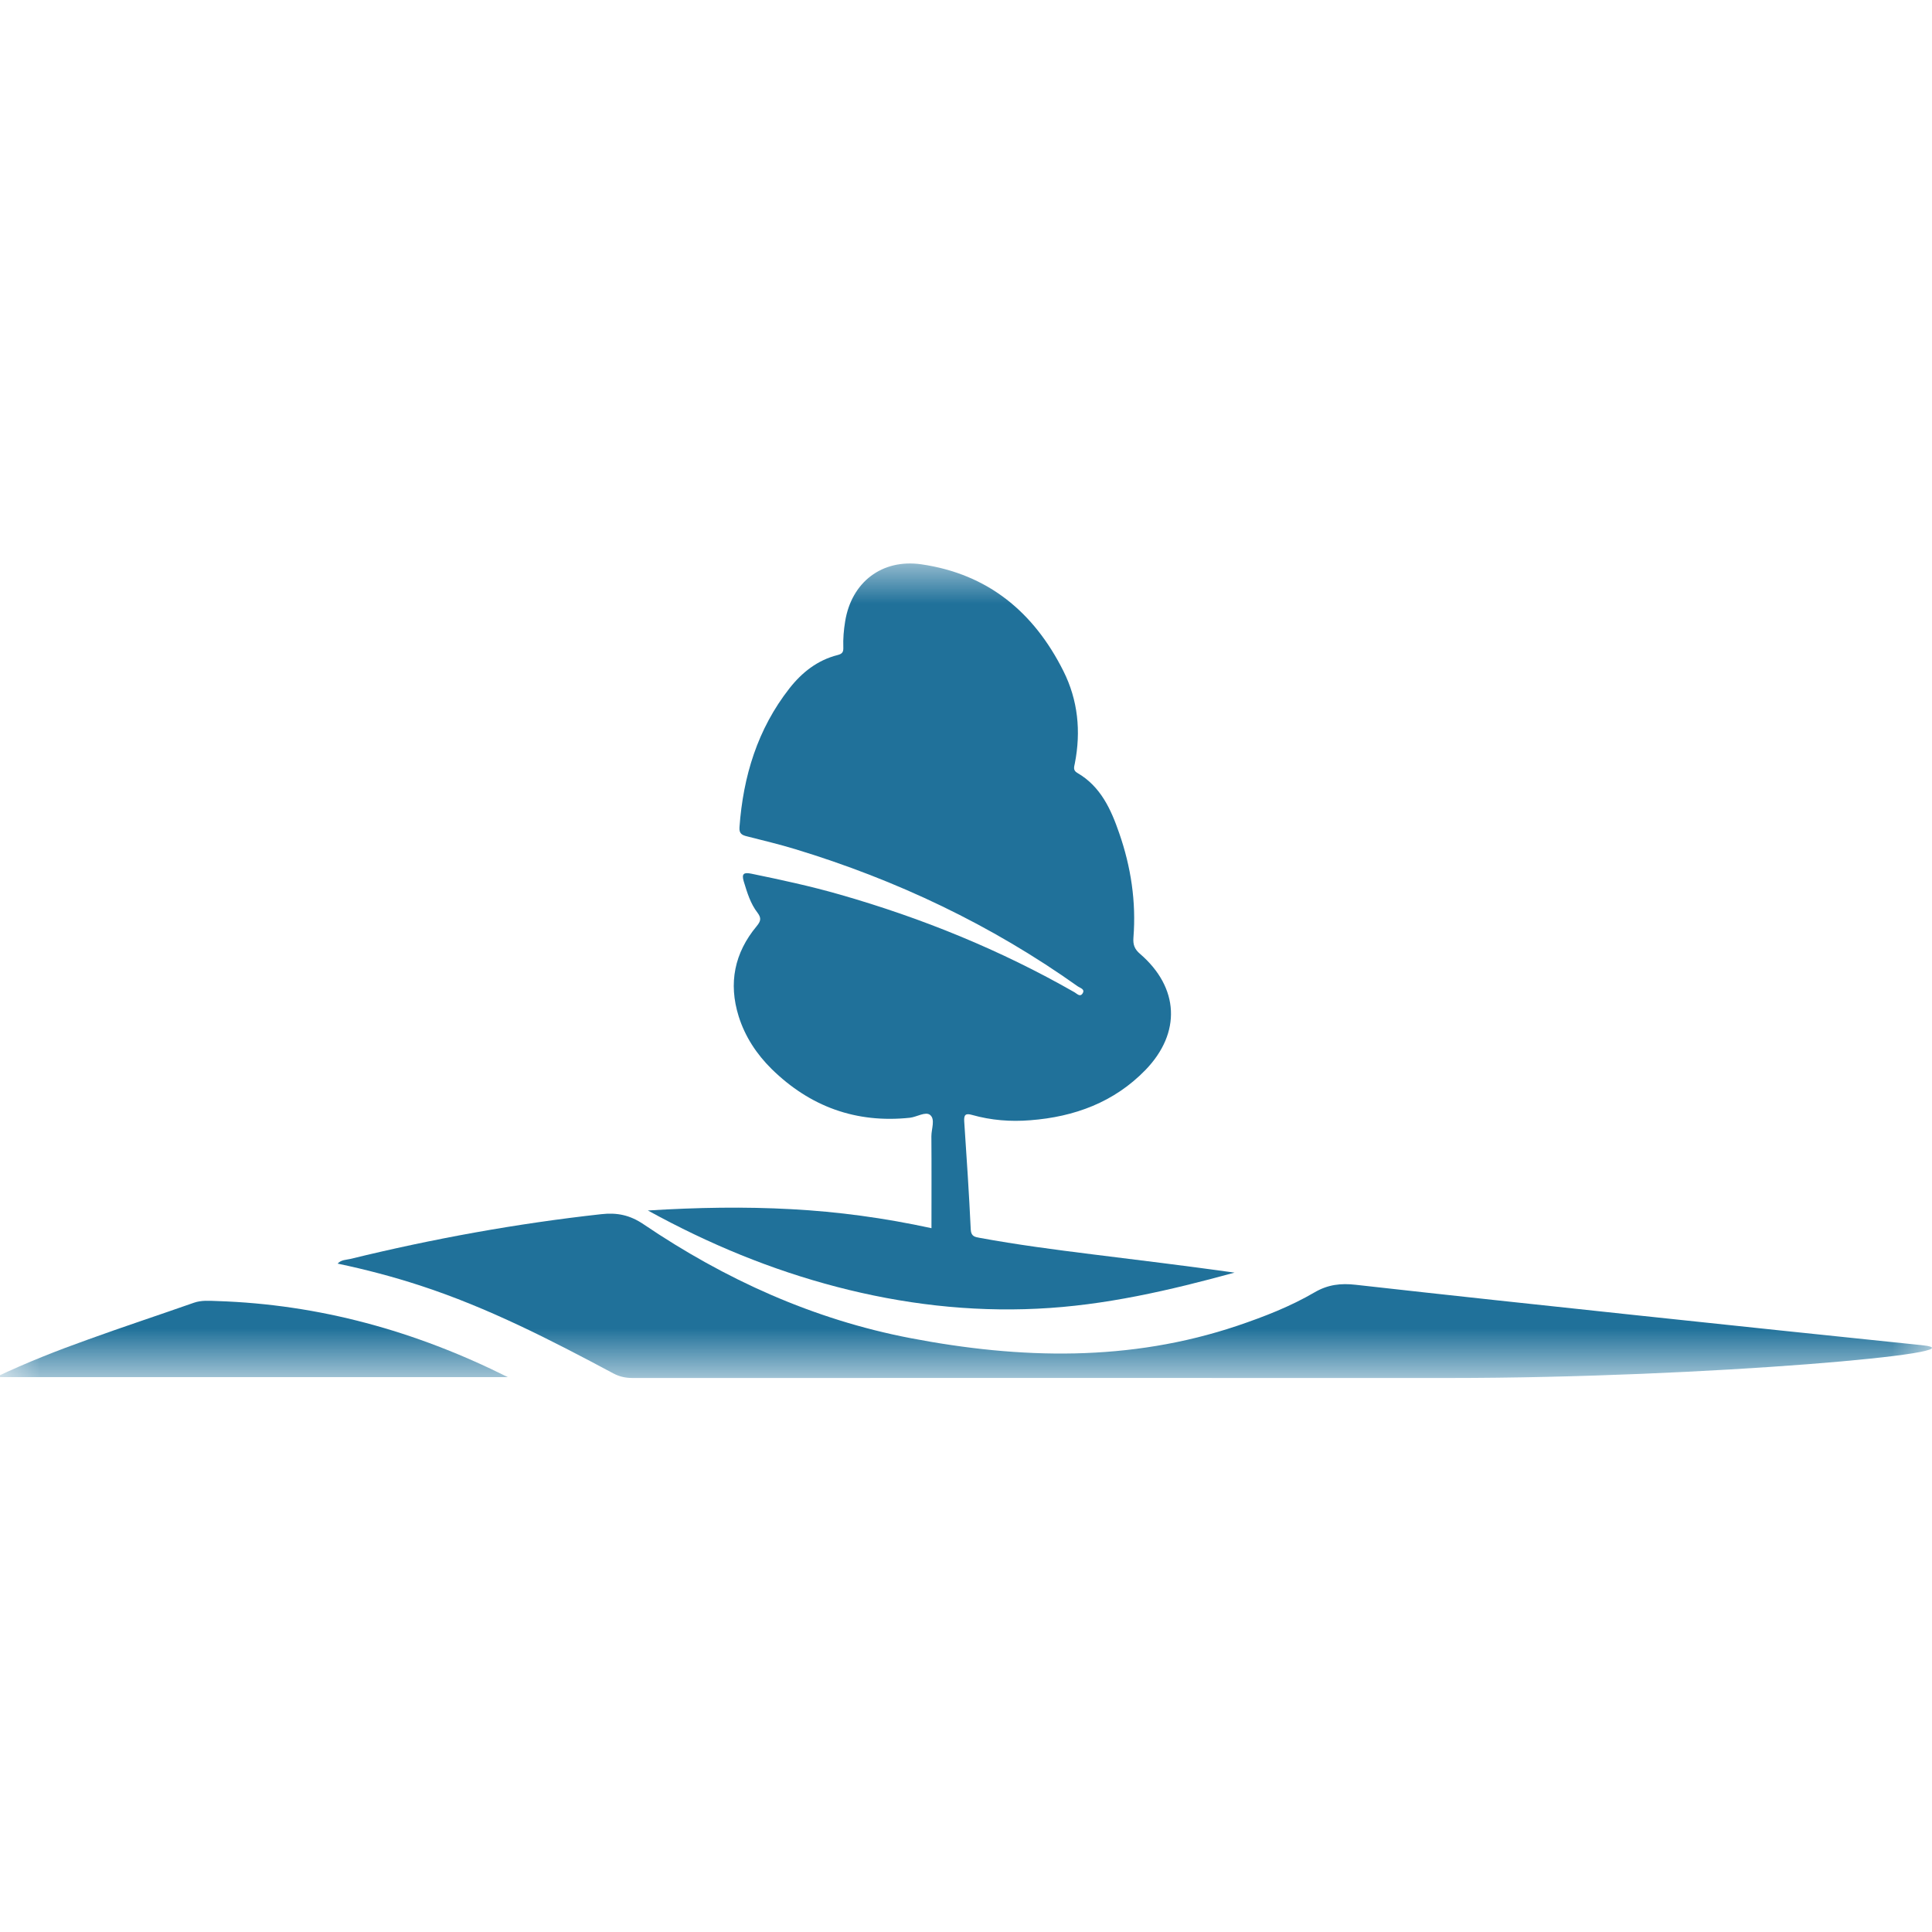 <?xml version="1.0" encoding="UTF-8"?>
<svg xmlns="http://www.w3.org/2000/svg" xmlns:xlink="http://www.w3.org/1999/xlink" width="24px" height="24px" viewBox="0 0 24 24" version="1.1">
  <title>icon/umweltschutz</title>
  <defs>
    <polygon id="path-1" points="0 0 24 0 24 10.067 0 10.067"></polygon>
  </defs>
  <g id="icon/umweltschutz" stroke="none" stroke-width="1" fill="none" fill-rule="evenodd">
    <g id="02_AWA_Umweltschutz" transform="translate(0, 7)">
      <mask id="mask-2" fill="white">
        <use xlink:href="#path-1"></use>
      </mask>
      <g id="Clip-2"></g>
      <path d="M11.571,8.257 C11.571,7.868 11.573,7.491 11.57,7.114 C11.57,7.024 11.62,6.905 11.555,6.851 C11.498,6.804 11.39,6.875 11.304,6.885 C10.634,6.956 10.062,6.747 9.585,6.279 C9.398,6.094 9.255,5.877 9.176,5.625 C9.047,5.212 9.124,4.837 9.399,4.506 C9.449,4.445 9.462,4.407 9.41,4.338 C9.322,4.225 9.281,4.086 9.239,3.949 C9.209,3.849 9.245,3.836 9.332,3.853 C9.701,3.929 10.069,4.008 10.431,4.112 C11.452,4.404 12.427,4.8 13.349,5.327 C13.377,5.343 13.415,5.388 13.446,5.344 C13.485,5.288 13.418,5.274 13.39,5.254 C12.314,4.489 11.138,3.931 9.877,3.548 C9.68,3.488 9.481,3.441 9.282,3.39 C9.22,3.375 9.18,3.358 9.186,3.277 C9.232,2.643 9.41,2.058 9.806,1.552 C9.961,1.354 10.155,1.2 10.406,1.137 C10.464,1.122 10.478,1.099 10.476,1.044 C10.472,0.935 10.481,0.827 10.499,0.718 C10.578,0.233 10.955,-0.06 11.445,0.01 C12.273,0.13 12.843,0.604 13.21,1.336 C13.391,1.697 13.43,2.085 13.352,2.483 C13.344,2.525 13.325,2.569 13.384,2.602 C13.672,2.769 13.801,3.053 13.903,3.349 C14.049,3.768 14.115,4.202 14.08,4.646 C14.073,4.734 14.093,4.791 14.163,4.85 C14.648,5.269 14.676,5.829 14.23,6.291 C13.84,6.693 13.347,6.874 12.799,6.916 C12.555,6.936 12.312,6.917 12.075,6.85 C11.996,6.827 11.972,6.847 11.978,6.932 C12.008,7.379 12.038,7.827 12.059,8.275 C12.064,8.362 12.114,8.366 12.17,8.377 C12.632,8.462 13.098,8.523 13.563,8.581 C14.153,8.654 14.743,8.726 15.336,8.809 C14.532,9.029 13.722,9.218 12.886,9.257 C12.042,9.298 11.212,9.199 10.395,8.986 C9.583,8.774 8.814,8.458 8.048,8.037 C8.668,7.999 9.249,7.989 9.832,8.021 C10.41,8.052 10.982,8.129 11.571,8.257" id="Fill-1" fill="#20719A" mask="url(#mask-2)"></path>
      <path d="M18.004,10.118 C14.622,10.118 11.241,10.117 7.859,10.118 C7.772,10.118 7.696,10.102 7.619,10.061 C6.843,9.646 6.061,9.244 5.221,8.97 C4.887,8.861 4.547,8.771 4.194,8.697 C4.239,8.648 4.301,8.651 4.352,8.639 C5.379,8.388 6.418,8.199 7.469,8.083 C7.664,8.061 7.824,8.093 7.994,8.208 C9.007,8.894 10.106,9.392 11.311,9.623 C12.674,9.884 14.035,9.919 15.374,9.468 C15.704,9.356 16.029,9.23 16.33,9.054 C16.496,8.957 16.656,8.939 16.841,8.96 C18.008,9.091 19.176,9.216 20.343,9.34 C21.518,9.465 22.695,9.589 23.871,9.71 C24.722,9.798 21.195,10.118 18.004,10.118" id="Fill-3" fill="#20719A" mask="url(#mask-2)"></path>
      <path d="M-0.052,10.107 C0.342,9.921 0.716,9.775 1.094,9.64 C1.53,9.482 1.971,9.337 2.409,9.183 C2.504,9.15 2.6,9.159 2.695,9.162 C3.964,9.203 5.157,9.532 6.308,10.107 C4.188,10.107 2.086,10.107 -0.052,10.107" id="Fill-4" fill="#20719A" mask="url(#mask-2)"></path>
    </g>
  </g>
</svg>
